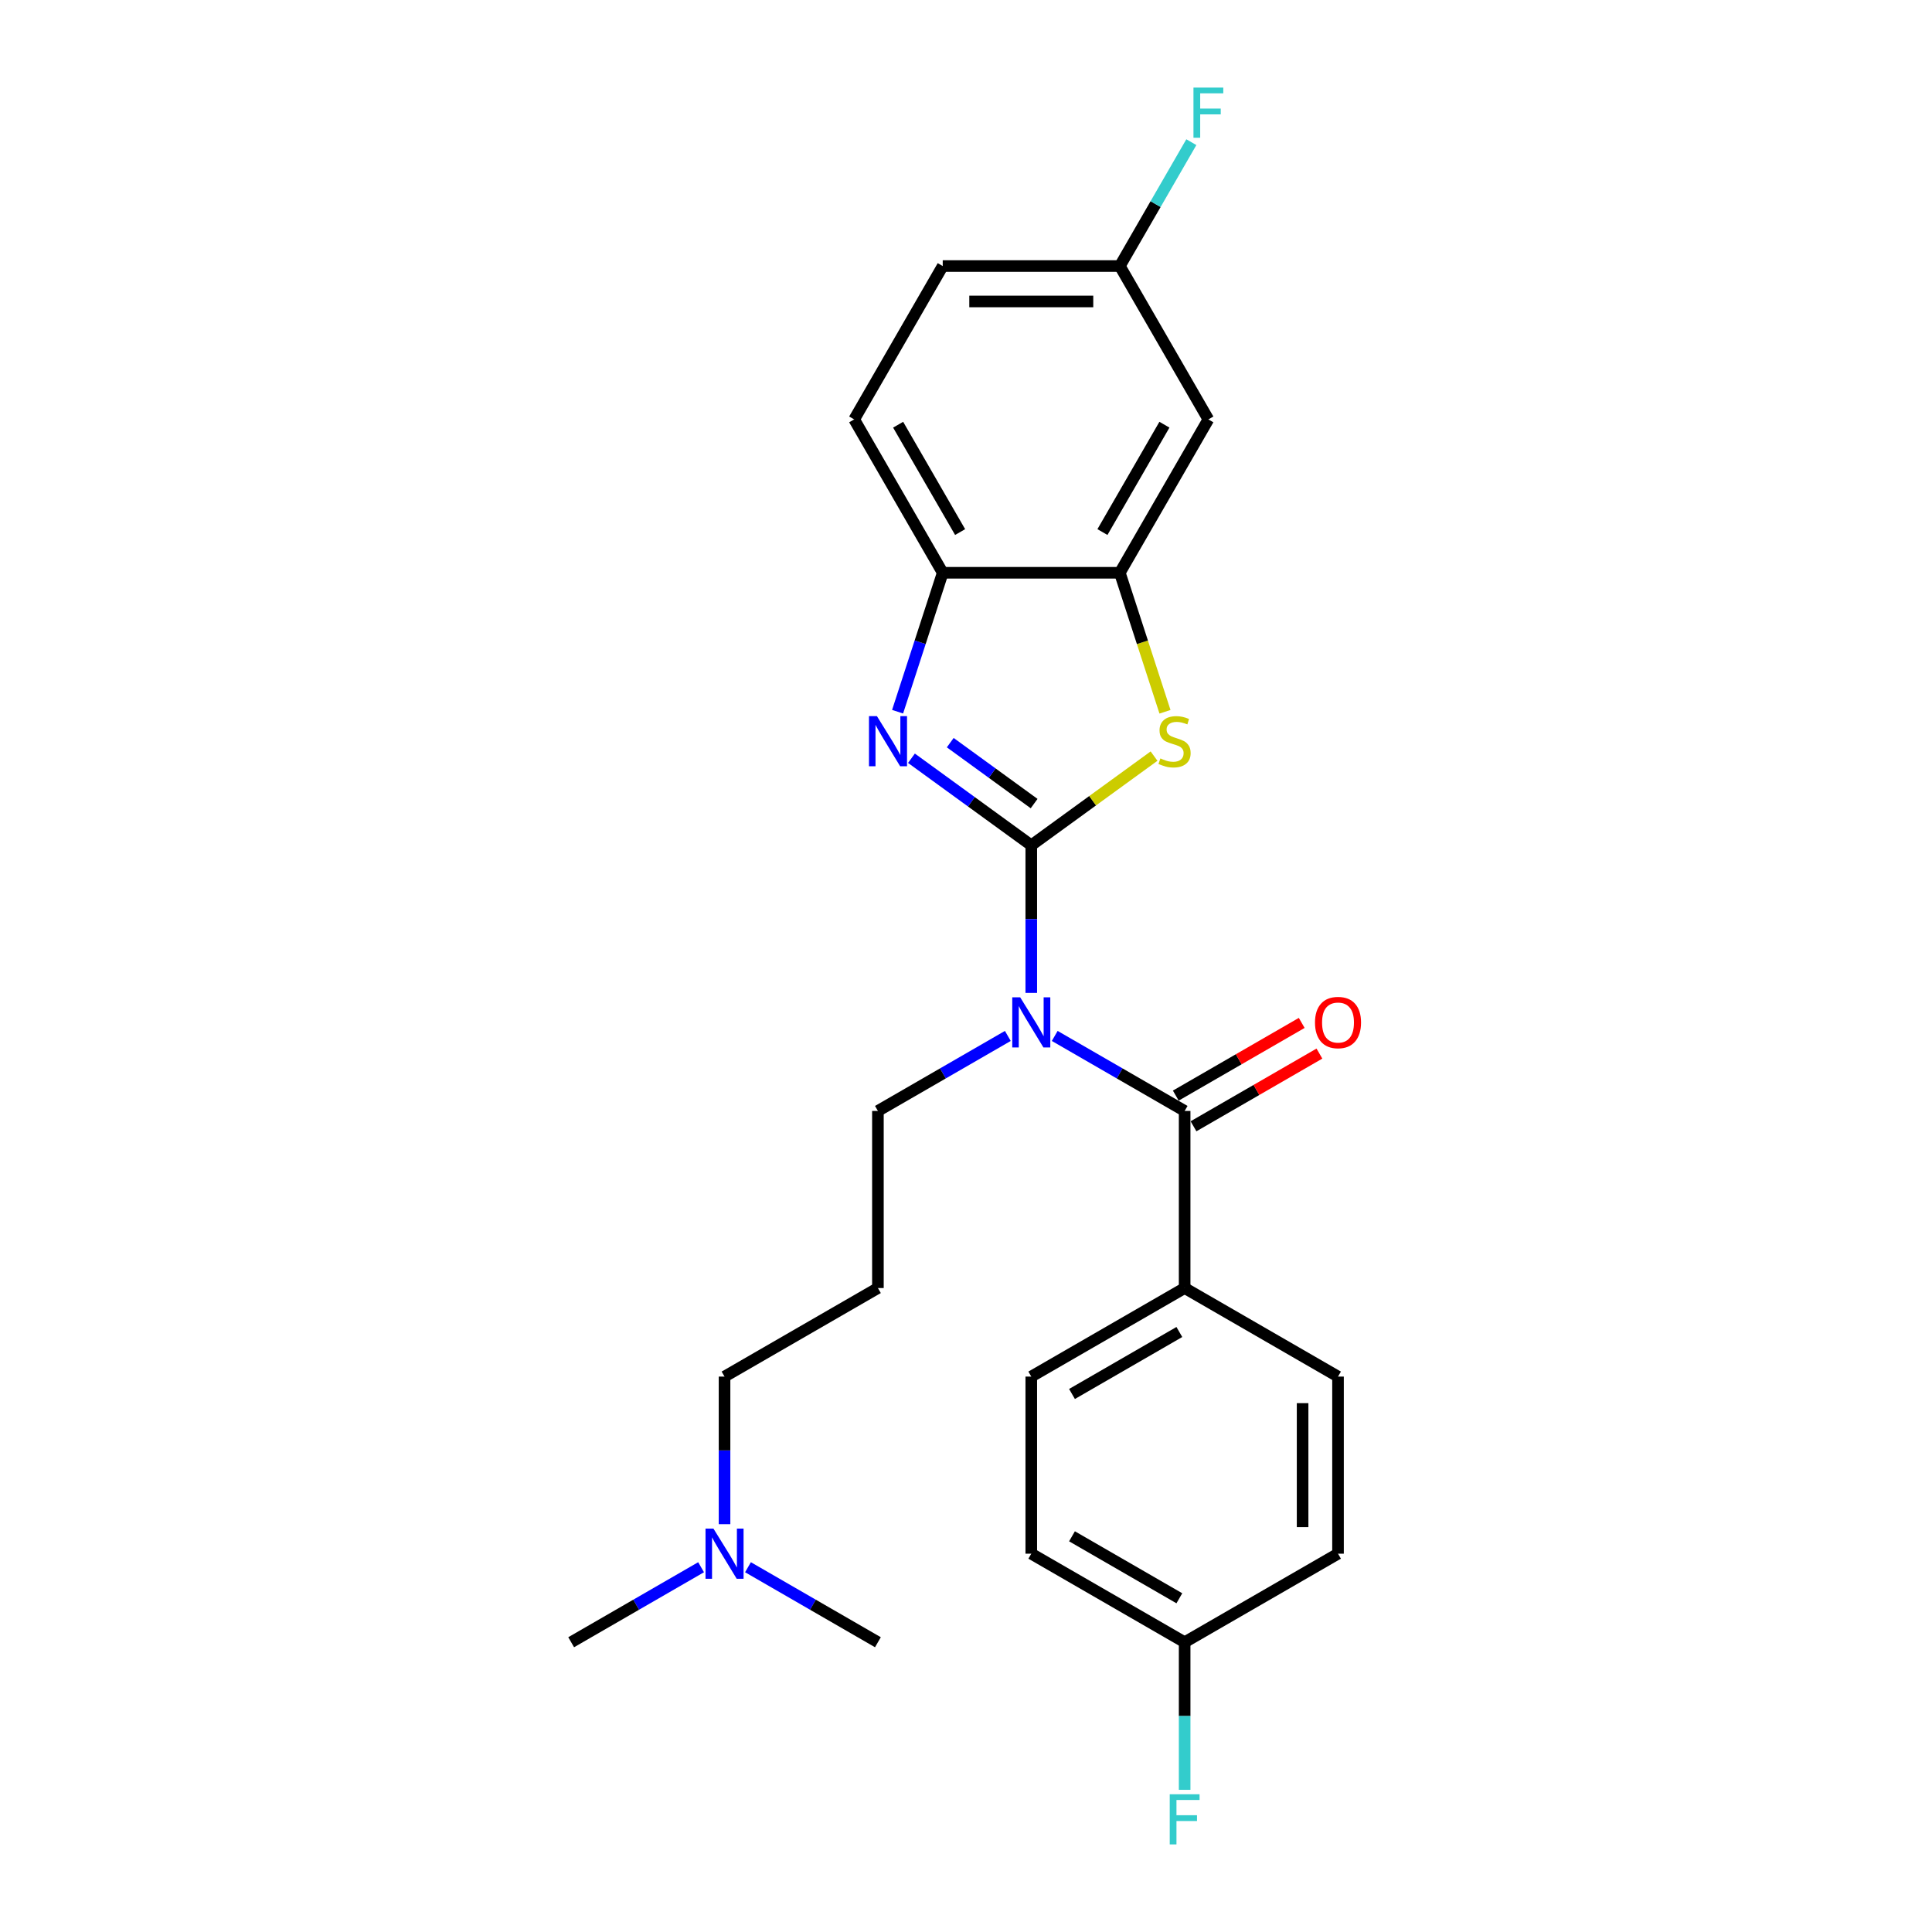 <?xml version='1.0' encoding='iso-8859-1'?>
<svg version='1.1' baseProfile='full'
              xmlns='http://www.w3.org/2000/svg'
                      xmlns:rdkit='http://www.rdkit.org/xml'
                      xmlns:xlink='http://www.w3.org/1999/xlink'
                  xml:space='preserve'
width='1000px' height='1000px' viewBox='0 0 1000 1000'>
<!-- END OF HEADER -->
<rect style='opacity:1.0;fill:#FFFFFF;stroke:none' width='1000' height='1000' x='0' y='0'> </rect>
<path class='bond-0' d='M 533.788,437.527 L 533.788,475.723' style='fill:none;fill-rule:evenodd;stroke:#000000;stroke-width:6px;stroke-linecap:butt;stroke-linejoin:miter;stroke-opacity:1' />
<path class='bond-0' d='M 533.788,475.723 L 533.788,513.92' style='fill:none;fill-rule:evenodd;stroke:#0000FF;stroke-width:6px;stroke-linecap:butt;stroke-linejoin:miter;stroke-opacity:1' />
<path class='bond-1' d='M 533.788,437.527 L 502.777,414.996' style='fill:none;fill-rule:evenodd;stroke:#000000;stroke-width:6px;stroke-linecap:butt;stroke-linejoin:miter;stroke-opacity:1' />
<path class='bond-1' d='M 502.777,414.996 L 471.766,392.465' style='fill:none;fill-rule:evenodd;stroke:#0000FF;stroke-width:6px;stroke-linecap:butt;stroke-linejoin:miter;stroke-opacity:1' />
<path class='bond-1' d='M 535.26,415.936 L 513.552,400.164' style='fill:none;fill-rule:evenodd;stroke:#000000;stroke-width:6px;stroke-linecap:butt;stroke-linejoin:miter;stroke-opacity:1' />
<path class='bond-1' d='M 513.552,400.164 L 491.845,384.393' style='fill:none;fill-rule:evenodd;stroke:#0000FF;stroke-width:6px;stroke-linecap:butt;stroke-linejoin:miter;stroke-opacity:1' />
<path class='bond-2' d='M 533.788,437.527 L 565.559,414.443' style='fill:none;fill-rule:evenodd;stroke:#000000;stroke-width:6px;stroke-linecap:butt;stroke-linejoin:miter;stroke-opacity:1' />
<path class='bond-2' d='M 565.559,414.443 L 597.331,391.36' style='fill:none;fill-rule:evenodd;stroke:#CCCC00;stroke-width:6px;stroke-linecap:butt;stroke-linejoin:miter;stroke-opacity:1' />
<path class='bond-3' d='M 545.924,536.198 L 579.548,555.611' style='fill:none;fill-rule:evenodd;stroke:#0000FF;stroke-width:6px;stroke-linecap:butt;stroke-linejoin:miter;stroke-opacity:1' />
<path class='bond-3' d='M 579.548,555.611 L 613.171,575.024' style='fill:none;fill-rule:evenodd;stroke:#000000;stroke-width:6px;stroke-linecap:butt;stroke-linejoin:miter;stroke-opacity:1' />
<path class='bond-12' d='M 521.651,536.198 L 488.027,555.611' style='fill:none;fill-rule:evenodd;stroke:#0000FF;stroke-width:6px;stroke-linecap:butt;stroke-linejoin:miter;stroke-opacity:1' />
<path class='bond-12' d='M 488.027,555.611 L 454.404,575.024' style='fill:none;fill-rule:evenodd;stroke:#000000;stroke-width:6px;stroke-linecap:butt;stroke-linejoin:miter;stroke-opacity:1' />
<path class='bond-5' d='M 464.591,368.376 L 476.273,332.423' style='fill:none;fill-rule:evenodd;stroke:#0000FF;stroke-width:6px;stroke-linecap:butt;stroke-linejoin:miter;stroke-opacity:1' />
<path class='bond-5' d='M 476.273,332.423 L 487.955,296.469' style='fill:none;fill-rule:evenodd;stroke:#000000;stroke-width:6px;stroke-linecap:butt;stroke-linejoin:miter;stroke-opacity:1' />
<path class='bond-4' d='M 602.996,368.413 L 591.308,332.441' style='fill:none;fill-rule:evenodd;stroke:#CCCC00;stroke-width:6px;stroke-linecap:butt;stroke-linejoin:miter;stroke-opacity:1' />
<path class='bond-4' d='M 591.308,332.441 L 579.62,296.469' style='fill:none;fill-rule:evenodd;stroke:#000000;stroke-width:6px;stroke-linecap:butt;stroke-linejoin:miter;stroke-opacity:1' />
<path class='bond-7' d='M 613.171,575.024 L 613.171,666.689' style='fill:none;fill-rule:evenodd;stroke:#000000;stroke-width:6px;stroke-linecap:butt;stroke-linejoin:miter;stroke-opacity:1' />
<path class='bond-8' d='M 617.755,582.962 L 650.343,564.148' style='fill:none;fill-rule:evenodd;stroke:#000000;stroke-width:6px;stroke-linecap:butt;stroke-linejoin:miter;stroke-opacity:1' />
<path class='bond-8' d='M 650.343,564.148 L 682.931,545.333' style='fill:none;fill-rule:evenodd;stroke:#FF0000;stroke-width:6px;stroke-linecap:butt;stroke-linejoin:miter;stroke-opacity:1' />
<path class='bond-8' d='M 608.588,567.085 L 641.176,548.271' style='fill:none;fill-rule:evenodd;stroke:#000000;stroke-width:6px;stroke-linecap:butt;stroke-linejoin:miter;stroke-opacity:1' />
<path class='bond-8' d='M 641.176,548.271 L 673.764,529.456' style='fill:none;fill-rule:evenodd;stroke:#FF0000;stroke-width:6px;stroke-linecap:butt;stroke-linejoin:miter;stroke-opacity:1' />
<path class='bond-6' d='M 579.62,296.469 L 625.452,217.085' style='fill:none;fill-rule:evenodd;stroke:#000000;stroke-width:6px;stroke-linecap:butt;stroke-linejoin:miter;stroke-opacity:1' />
<path class='bond-6' d='M 570.618,275.395 L 602.701,219.826' style='fill:none;fill-rule:evenodd;stroke:#000000;stroke-width:6px;stroke-linecap:butt;stroke-linejoin:miter;stroke-opacity:1' />
<path class='bond-25' d='M 579.62,296.469 L 487.955,296.469' style='fill:none;fill-rule:evenodd;stroke:#000000;stroke-width:6px;stroke-linecap:butt;stroke-linejoin:miter;stroke-opacity:1' />
<path class='bond-9' d='M 487.955,296.469 L 442.123,217.085' style='fill:none;fill-rule:evenodd;stroke:#000000;stroke-width:6px;stroke-linecap:butt;stroke-linejoin:miter;stroke-opacity:1' />
<path class='bond-9' d='M 496.957,275.395 L 464.874,219.826' style='fill:none;fill-rule:evenodd;stroke:#000000;stroke-width:6px;stroke-linecap:butt;stroke-linejoin:miter;stroke-opacity:1' />
<path class='bond-13' d='M 625.452,217.085 L 579.62,137.701' style='fill:none;fill-rule:evenodd;stroke:#000000;stroke-width:6px;stroke-linecap:butt;stroke-linejoin:miter;stroke-opacity:1' />
<path class='bond-10' d='M 613.171,666.689 L 533.788,712.521' style='fill:none;fill-rule:evenodd;stroke:#000000;stroke-width:6px;stroke-linecap:butt;stroke-linejoin:miter;stroke-opacity:1' />
<path class='bond-10' d='M 610.43,689.44 L 554.862,721.523' style='fill:none;fill-rule:evenodd;stroke:#000000;stroke-width:6px;stroke-linecap:butt;stroke-linejoin:miter;stroke-opacity:1' />
<path class='bond-11' d='M 613.171,666.689 L 692.555,712.521' style='fill:none;fill-rule:evenodd;stroke:#000000;stroke-width:6px;stroke-linecap:butt;stroke-linejoin:miter;stroke-opacity:1' />
<path class='bond-17' d='M 442.123,217.085 L 487.955,137.701' style='fill:none;fill-rule:evenodd;stroke:#000000;stroke-width:6px;stroke-linecap:butt;stroke-linejoin:miter;stroke-opacity:1' />
<path class='bond-18' d='M 533.788,712.521 L 533.788,804.186' style='fill:none;fill-rule:evenodd;stroke:#000000;stroke-width:6px;stroke-linecap:butt;stroke-linejoin:miter;stroke-opacity:1' />
<path class='bond-19' d='M 692.555,712.521 L 692.555,804.186' style='fill:none;fill-rule:evenodd;stroke:#000000;stroke-width:6px;stroke-linecap:butt;stroke-linejoin:miter;stroke-opacity:1' />
<path class='bond-19' d='M 674.223,726.271 L 674.223,790.436' style='fill:none;fill-rule:evenodd;stroke:#000000;stroke-width:6px;stroke-linecap:butt;stroke-linejoin:miter;stroke-opacity:1' />
<path class='bond-14' d='M 454.404,575.024 L 454.404,666.689' style='fill:none;fill-rule:evenodd;stroke:#000000;stroke-width:6px;stroke-linecap:butt;stroke-linejoin:miter;stroke-opacity:1' />
<path class='bond-20' d='M 579.62,137.701 L 598.128,105.645' style='fill:none;fill-rule:evenodd;stroke:#000000;stroke-width:6px;stroke-linecap:butt;stroke-linejoin:miter;stroke-opacity:1' />
<path class='bond-20' d='M 598.128,105.645 L 616.635,73.589' style='fill:none;fill-rule:evenodd;stroke:#33CCCC;stroke-width:6px;stroke-linecap:butt;stroke-linejoin:miter;stroke-opacity:1' />
<path class='bond-26' d='M 579.62,137.701 L 487.955,137.701' style='fill:none;fill-rule:evenodd;stroke:#000000;stroke-width:6px;stroke-linecap:butt;stroke-linejoin:miter;stroke-opacity:1' />
<path class='bond-26' d='M 565.87,156.034 L 501.705,156.034' style='fill:none;fill-rule:evenodd;stroke:#000000;stroke-width:6px;stroke-linecap:butt;stroke-linejoin:miter;stroke-opacity:1' />
<path class='bond-22' d='M 454.404,666.689 L 375.02,712.521' style='fill:none;fill-rule:evenodd;stroke:#000000;stroke-width:6px;stroke-linecap:butt;stroke-linejoin:miter;stroke-opacity:1' />
<path class='bond-15' d='M 613.171,850.018 L 692.555,804.186' style='fill:none;fill-rule:evenodd;stroke:#000000;stroke-width:6px;stroke-linecap:butt;stroke-linejoin:miter;stroke-opacity:1' />
<path class='bond-21' d='M 613.171,850.018 L 613.171,888.215' style='fill:none;fill-rule:evenodd;stroke:#000000;stroke-width:6px;stroke-linecap:butt;stroke-linejoin:miter;stroke-opacity:1' />
<path class='bond-21' d='M 613.171,888.215 L 613.171,926.411' style='fill:none;fill-rule:evenodd;stroke:#33CCCC;stroke-width:6px;stroke-linecap:butt;stroke-linejoin:miter;stroke-opacity:1' />
<path class='bond-27' d='M 613.171,850.018 L 533.788,804.186' style='fill:none;fill-rule:evenodd;stroke:#000000;stroke-width:6px;stroke-linecap:butt;stroke-linejoin:miter;stroke-opacity:1' />
<path class='bond-27' d='M 610.43,827.266 L 554.862,795.184' style='fill:none;fill-rule:evenodd;stroke:#000000;stroke-width:6px;stroke-linecap:butt;stroke-linejoin:miter;stroke-opacity:1' />
<path class='bond-16' d='M 375.02,788.914 L 375.02,750.718' style='fill:none;fill-rule:evenodd;stroke:#0000FF;stroke-width:6px;stroke-linecap:butt;stroke-linejoin:miter;stroke-opacity:1' />
<path class='bond-16' d='M 375.02,750.718 L 375.02,712.521' style='fill:none;fill-rule:evenodd;stroke:#000000;stroke-width:6px;stroke-linecap:butt;stroke-linejoin:miter;stroke-opacity:1' />
<path class='bond-23' d='M 362.883,811.193 L 329.259,830.605' style='fill:none;fill-rule:evenodd;stroke:#0000FF;stroke-width:6px;stroke-linecap:butt;stroke-linejoin:miter;stroke-opacity:1' />
<path class='bond-23' d='M 329.259,830.605 L 295.636,850.018' style='fill:none;fill-rule:evenodd;stroke:#000000;stroke-width:6px;stroke-linecap:butt;stroke-linejoin:miter;stroke-opacity:1' />
<path class='bond-24' d='M 387.156,811.193 L 420.78,830.605' style='fill:none;fill-rule:evenodd;stroke:#0000FF;stroke-width:6px;stroke-linecap:butt;stroke-linejoin:miter;stroke-opacity:1' />
<path class='bond-24' d='M 420.78,830.605 L 454.404,850.018' style='fill:none;fill-rule:evenodd;stroke:#000000;stroke-width:6px;stroke-linecap:butt;stroke-linejoin:miter;stroke-opacity:1' />
<path  class='atom-1' d='M 528.049 516.212
L 536.556 529.961
Q 537.399 531.318, 538.756 533.775
Q 540.112 536.231, 540.186 536.378
L 540.186 516.212
L 543.632 516.212
L 543.632 542.171
L 540.076 542.171
L 530.946 527.138
Q 529.883 525.378, 528.746 523.362
Q 527.646 521.345, 527.316 520.722
L 527.316 542.171
L 523.943 542.171
L 523.943 516.212
L 528.049 516.212
' fill='#0000FF'/>
<path  class='atom-2' d='M 453.891 370.668
L 462.397 384.418
Q 463.241 385.774, 464.597 388.231
Q 465.954 390.687, 466.027 390.834
L 466.027 370.668
L 469.474 370.668
L 469.474 396.627
L 465.917 396.627
L 456.788 381.594
Q 455.724 379.834, 454.588 377.818
Q 453.488 375.801, 453.158 375.178
L 453.158 396.627
L 449.784 396.627
L 449.784 370.668
L 453.891 370.668
' fill='#0000FF'/>
<path  class='atom-3' d='M 600.613 392.557
Q 600.906 392.667, 602.116 393.181
Q 603.326 393.694, 604.646 394.024
Q 606.003 394.317, 607.323 394.317
Q 609.779 394.317, 611.209 393.144
Q 612.639 391.934, 612.639 389.844
Q 612.639 388.414, 611.906 387.534
Q 611.209 386.654, 610.109 386.177
Q 609.009 385.701, 607.176 385.151
Q 604.866 384.454, 603.473 383.794
Q 602.116 383.134, 601.126 381.741
Q 600.173 380.348, 600.173 378.001
Q 600.173 374.738, 602.373 372.721
Q 604.609 370.704, 609.009 370.704
Q 612.016 370.704, 615.426 372.134
L 614.582 374.958
Q 611.466 373.674, 609.119 373.674
Q 606.589 373.674, 605.196 374.738
Q 603.803 375.764, 603.839 377.561
Q 603.839 378.954, 604.536 379.798
Q 605.269 380.641, 606.296 381.118
Q 607.359 381.594, 609.119 382.144
Q 611.466 382.878, 612.859 383.611
Q 614.252 384.344, 615.242 385.848
Q 616.269 387.314, 616.269 389.844
Q 616.269 393.437, 613.849 395.381
Q 611.466 397.287, 607.469 397.287
Q 605.159 397.287, 603.399 396.774
Q 601.676 396.297, 599.623 395.454
L 600.613 392.557
' fill='#CCCC00'/>
<path  class='atom-9' d='M 680.639 529.265
Q 680.639 523.032, 683.719 519.548
Q 686.799 516.065, 692.555 516.065
Q 698.312 516.065, 701.392 519.548
Q 704.472 523.032, 704.472 529.265
Q 704.472 535.571, 701.355 539.165
Q 698.239 542.721, 692.555 542.721
Q 686.836 542.721, 683.719 539.165
Q 680.639 535.608, 680.639 529.265
M 692.555 539.788
Q 696.515 539.788, 698.642 537.148
Q 700.805 534.471, 700.805 529.265
Q 700.805 524.168, 698.642 521.602
Q 696.515 518.998, 692.555 518.998
Q 688.596 518.998, 686.432 521.565
Q 684.306 524.132, 684.306 529.265
Q 684.306 534.508, 686.432 537.148
Q 688.596 539.788, 692.555 539.788
' fill='#FF0000'/>
<path  class='atom-17' d='M 369.281 791.206
L 377.788 804.956
Q 378.631 806.312, 379.988 808.769
Q 381.344 811.226, 381.418 811.372
L 381.418 791.206
L 384.864 791.206
L 384.864 817.165
L 381.308 817.165
L 372.178 802.132
Q 371.115 800.372, 369.978 798.356
Q 368.878 796.339, 368.548 795.716
L 368.548 817.165
L 365.175 817.165
L 365.175 791.206
L 369.281 791.206
' fill='#0000FF'/>
<path  class='atom-21' d='M 617.734 45.337
L 633.17 45.337
L 633.17 48.307
L 621.217 48.307
L 621.217 56.191
L 631.85 56.191
L 631.85 59.197
L 621.217 59.197
L 621.217 71.297
L 617.734 71.297
L 617.734 45.337
' fill='#33CCCC'/>
<path  class='atom-22' d='M 605.453 928.703
L 620.89 928.703
L 620.89 931.673
L 608.937 931.673
L 608.937 939.556
L 619.57 939.556
L 619.57 942.563
L 608.937 942.563
L 608.937 954.662
L 605.453 954.662
L 605.453 928.703
' fill='#33CCCC'/>
</svg>
